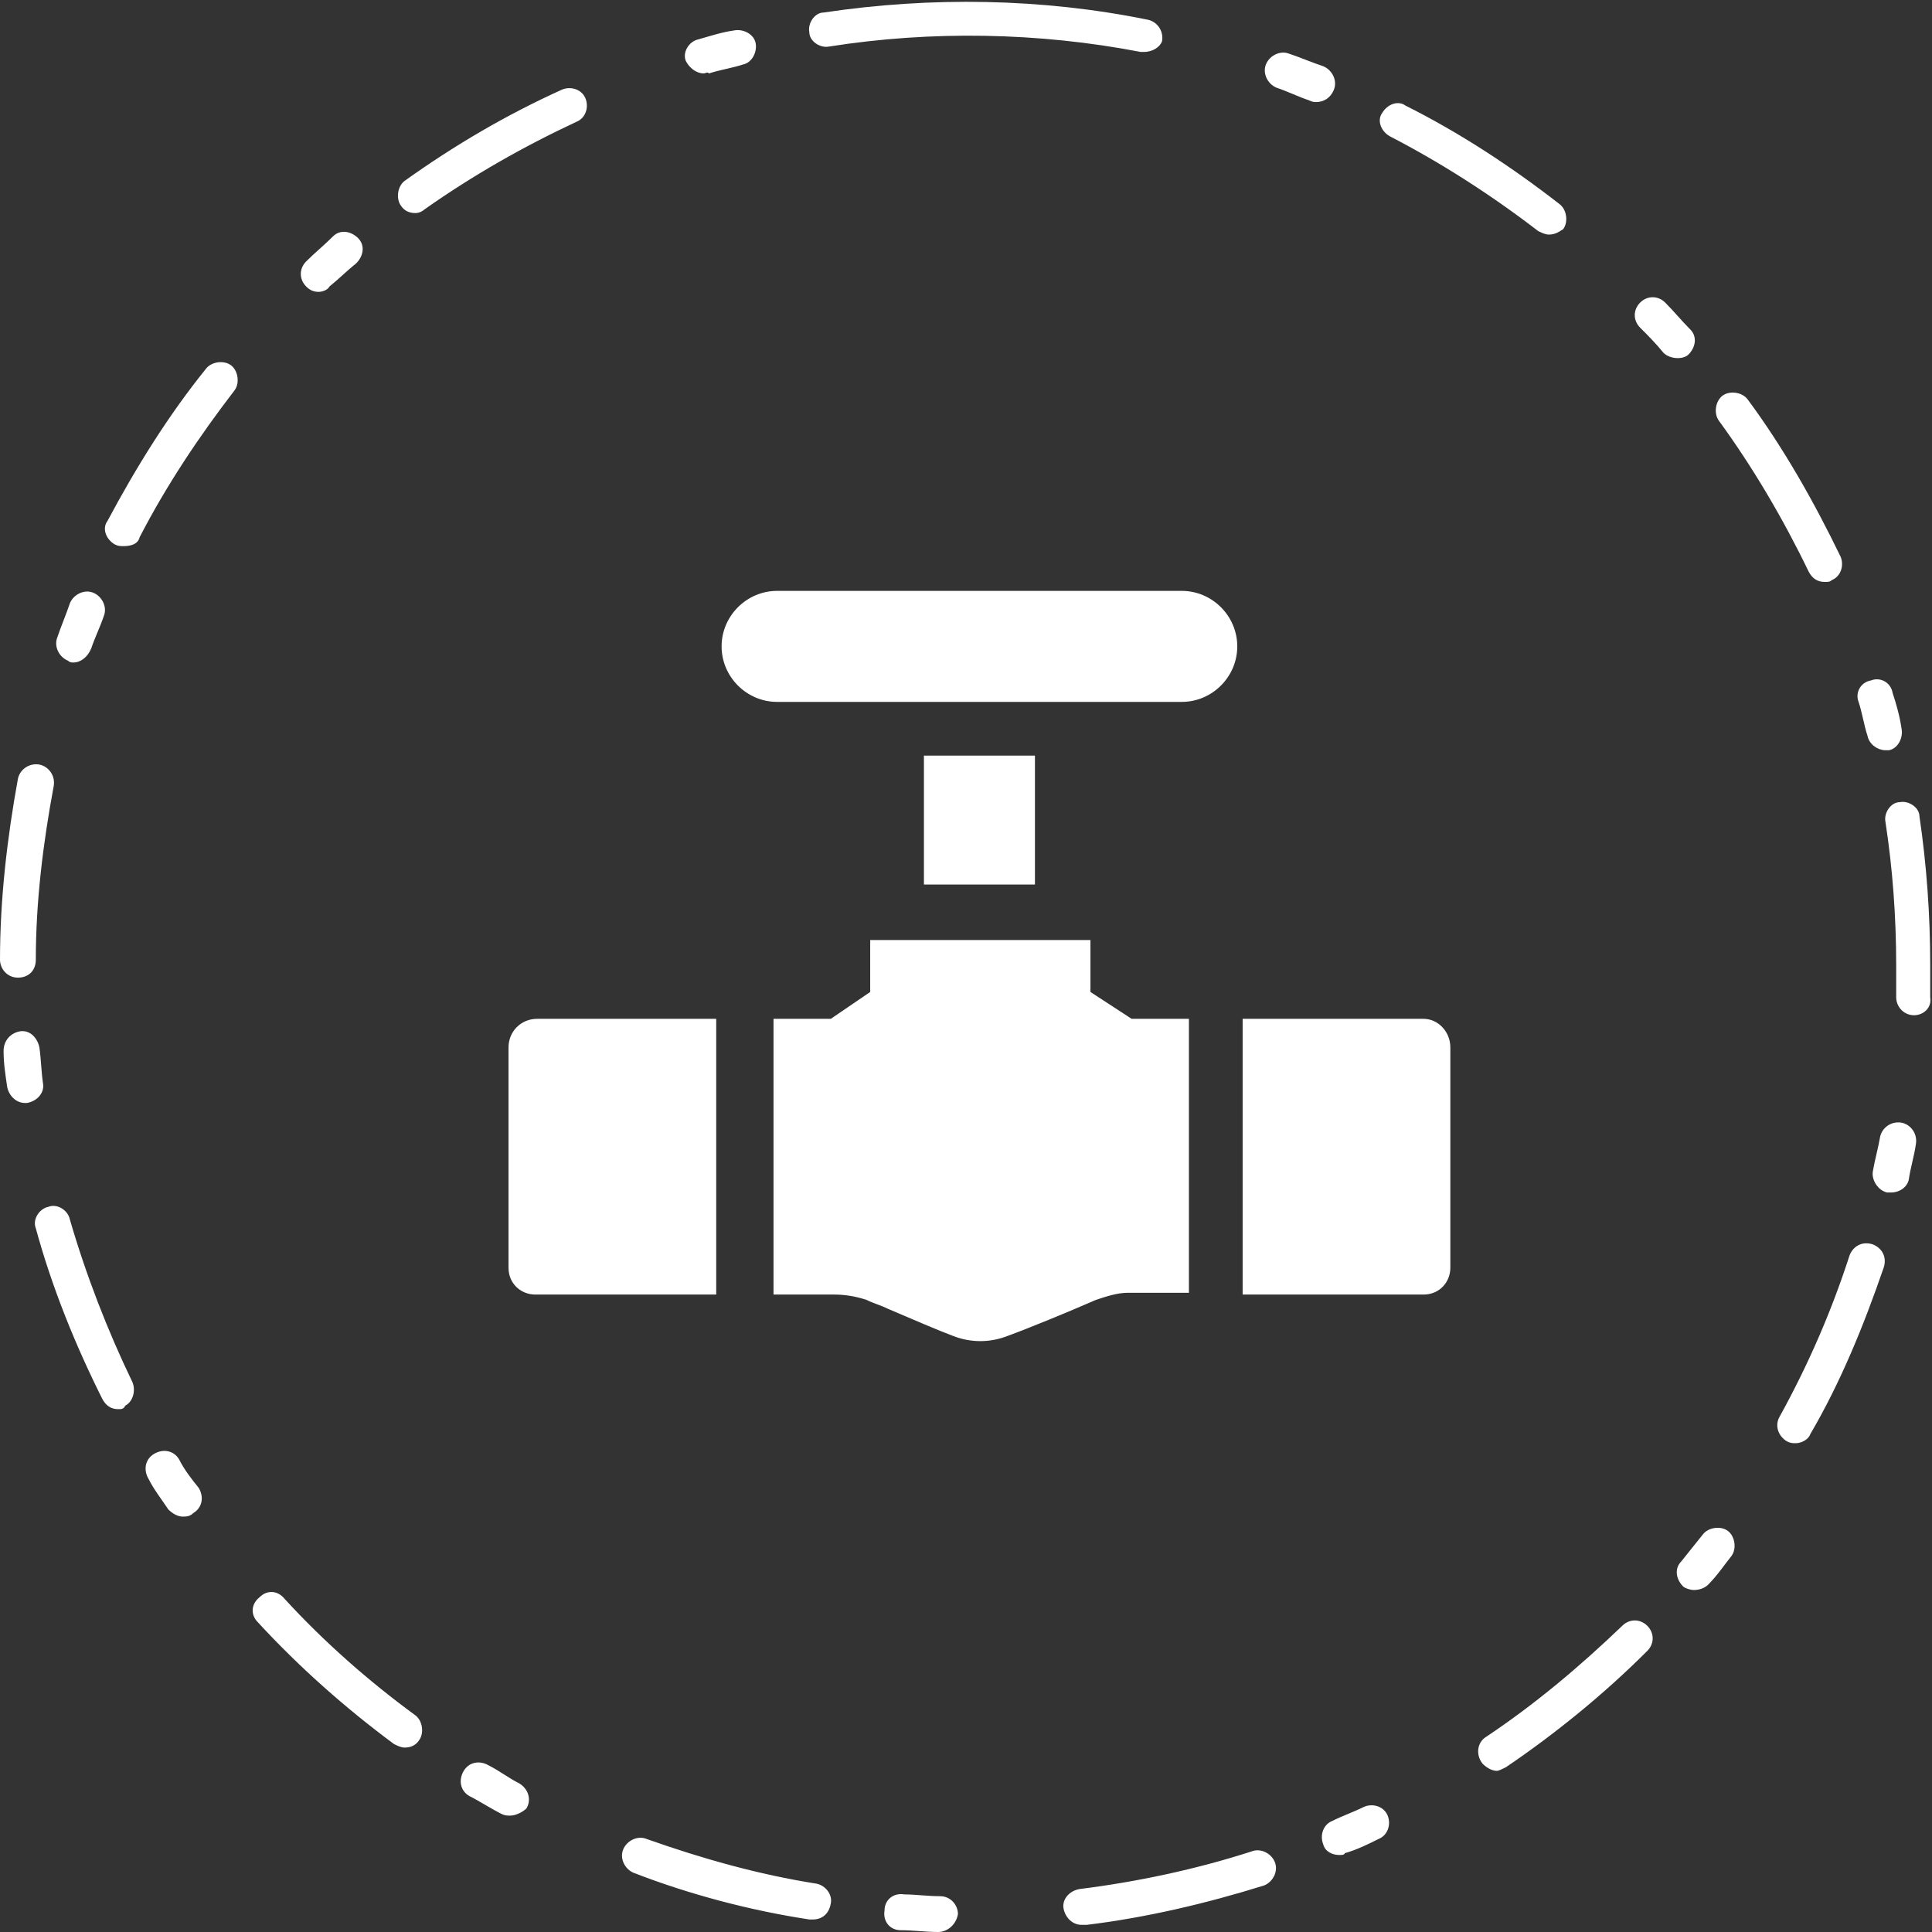 <?xml version="1.0" encoding="UTF-8"?> <!-- Generator: Adobe Illustrator 24.2.3, SVG Export Plug-In . SVG Version: 6.00 Build 0) --> <svg xmlns="http://www.w3.org/2000/svg" xmlns:xlink="http://www.w3.org/1999/xlink" version="1.1" id="Layer_1" x="0px" y="0px" viewBox="0 0 107.9 107.9" style="enable-background:new 0 0 107.9 107.9;" xml:space="preserve"><rect x="0" y="0" width="107.9" height="107.9" fill="#333333" stroke="none"/> <style type="text/css"> .st0{fill:#FFFFFF;} </style> <g> <g> <path class="st0" d="M60.9,55.4v-2.7c0-0.1,0-0.2,0-0.2H48.6c0,0.1,0,0.2,0,0.2v2.7l-2.2,1.5h-3.2v15.4h3.4c0.6,0,1.2,0.1,1.8,0.3 c0.4,0.2,0.8,0.3,1.2,0.5c1.4,0.6,2.8,1.2,3.6,1.5c1,0.4,2.1,0.4,3.1,0c1.1-0.4,3.3-1.3,4.9-2c0.6-0.2,1.2-0.4,1.8-0.4h3.4V56.9 h-3.2L60.9,55.4z"></path> </g> <g> <path class="st0" d="M28.4,58.5C28.4,58.5,28.4,58.5,28.4,58.5v12.3c0,0.9,0.7,1.5,1.5,1.5c0,0,0,0,0,0H40V56.9H30 C29.1,56.9,28.4,57.6,28.4,58.5z"></path> </g> <g> <path class="st0" d="M79.5,56.9C79.5,56.9,79.5,56.9,79.5,56.9H69.4v15.4h10.1c0.9,0,1.5-0.7,1.5-1.5c0,0,0,0,0,0V58.5 C81,57.6,80.3,56.9,79.5,56.9z"></path> </g> <g> <path class="st0" d="M66,33H43.4c-1.7,0-3.1,1.4-3.1,3.1c0,1.7,1.4,3.1,3.1,3.1H66c1.7,0,3.1-1.4,3.1-3.1C69.1,34.4,67.7,33,66,33 z"></path> </g> <g> <rect x="51.6" y="42.2" class="st0" width="6.2" height="7.2"></rect> </g> </g> <g id="Ellipse_2"> <path class="st0" d="M52.4,107.9C52.4,107.9,52.4,107.9,52.4,107.9c-0.7,0-1.4-0.1-2.1-0.1c-0.6,0-1-0.5-0.9-1.1 c0-0.6,0.5-1,1.1-0.9c0.6,0,1.3,0.1,2,0.1c0.6,0,1,0.5,1,1C53.4,107.5,52.9,107.9,52.4,107.9z M60.4,107.5c-0.5,0-0.9-0.4-1-0.9 c-0.1-0.5,0.3-1,0.9-1.1c3.2-0.4,6.5-1.1,9.6-2.1c0.5-0.2,1.1,0.1,1.3,0.6c0.2,0.5-0.1,1.1-0.6,1.3c-3.2,1-6.6,1.8-9.9,2.2 C60.4,107.5,60.4,107.5,60.4,107.5z M45.4,107.2c-0.1,0-0.1,0-0.2,0c-3.3-0.5-6.7-1.4-9.8-2.6c-0.5-0.2-0.8-0.8-0.6-1.3 c0.2-0.5,0.8-0.8,1.3-0.6c3.1,1.1,6.3,2,9.5,2.5c0.5,0.1,0.9,0.6,0.8,1.1C46.3,106.9,45.9,107.2,45.4,107.2z M74.8,103.6 c-0.4,0-0.8-0.2-0.9-0.6c-0.2-0.5,0-1.1,0.5-1.3c0.6-0.3,1.2-0.5,1.8-0.8c0.5-0.2,1.1,0,1.3,0.5c0.2,0.5,0,1.1-0.5,1.3 c-0.6,0.3-1.2,0.6-1.9,0.8C75.1,103.6,74.9,103.6,74.8,103.6z M28.5,101.4c-0.2,0-0.3,0-0.5-0.1c-0.6-0.3-1.2-0.7-1.8-1 c-0.5-0.3-0.6-0.9-0.3-1.4c0.3-0.5,0.9-0.6,1.4-0.3c0.6,0.3,1.1,0.7,1.7,1c0.5,0.3,0.7,0.9,0.4,1.4 C29.2,101.2,28.8,101.4,28.5,101.4z M83.6,98.9c-0.3,0-0.6-0.2-0.8-0.4C82.4,98,82.5,97.3,83,97c2.7-1.8,5.2-3.9,7.6-6.2 c0.4-0.4,1-0.4,1.4,0c0.4,0.4,0.4,1,0,1.4c-2.4,2.4-5.1,4.6-7.9,6.5C83.9,98.8,83.7,98.9,83.6,98.9z M22.6,97.6 c-0.2,0-0.4-0.1-0.6-0.2c-2.7-2-5.3-4.3-7.6-6.8c-0.4-0.4-0.4-1,0.1-1.4c0.4-0.4,1-0.4,1.4,0.1c2.2,2.4,4.7,4.6,7.3,6.5 c0.4,0.3,0.5,1,0.2,1.4C23.2,97.5,22.9,97.6,22.6,97.6z M94.6,88.8c-0.2,0-0.5-0.1-0.6-0.2c-0.4-0.4-0.5-1-0.1-1.4 c0.4-0.5,0.8-1,1.2-1.5c0.3-0.4,1-0.5,1.4-0.2c0.4,0.3,0.5,1,0.2,1.4c-0.4,0.5-0.8,1.1-1.3,1.6C95.2,88.7,94.9,88.8,94.6,88.8z M10.2,84.7c-0.3,0-0.6-0.2-0.8-0.4c-0.4-0.6-0.8-1.1-1.1-1.7c-0.3-0.5-0.2-1.1,0.3-1.4c0.5-0.3,1.1-0.2,1.4,0.3 c0.3,0.6,0.7,1.1,1.1,1.6c0.3,0.5,0.2,1.1-0.3,1.4C10.6,84.7,10.4,84.7,10.2,84.7z M100.3,80.6c-0.2,0-0.3,0-0.5-0.1 c-0.5-0.3-0.7-0.9-0.4-1.4c1.6-2.9,2.9-5.9,3.9-9c0.2-0.5,0.7-0.8,1.3-0.6c0.5,0.2,0.8,0.7,0.6,1.3c-1.1,3.2-2.4,6.4-4.1,9.3 C101,80.4,100.6,80.6,100.3,80.6z M6.6,78.7c-0.4,0-0.7-0.2-0.9-0.6c-1.5-3-2.8-6.2-3.7-9.5c-0.2-0.5,0.2-1.1,0.7-1.2 c0.5-0.2,1.1,0.2,1.2,0.7c0.9,3.1,2.1,6.2,3.5,9.1c0.2,0.5,0,1.1-0.4,1.3C6.9,78.7,6.8,78.7,6.6,78.7z M105.6,66.6 c-0.1,0-0.1,0-0.2,0c-0.5-0.1-0.9-0.7-0.8-1.2c0.1-0.6,0.3-1.3,0.4-1.9c0.1-0.5,0.6-0.9,1.2-0.8c0.5,0.1,0.9,0.6,0.8,1.2 c-0.1,0.7-0.3,1.3-0.4,2C106.5,66.3,106.1,66.6,105.6,66.6z M1.4,61.6c-0.5,0-0.9-0.4-1-0.9c-0.1-0.7-0.2-1.3-0.2-2 c0-0.6,0.4-1,0.9-1.1c0.6-0.1,1,0.4,1.1,0.9c0.1,0.7,0.1,1.3,0.2,2c0.1,0.5-0.3,1-0.9,1.1C1.5,61.6,1.4,61.6,1.4,61.6z M106.9,56.7 C106.9,56.7,106.9,56.7,106.9,56.7c-0.6,0-1-0.5-1-1c0-0.6,0-1.2,0-1.8c0-2.7-0.2-5.4-0.6-8c-0.1-0.5,0.3-1.1,0.8-1.1 c0.5-0.1,1.1,0.3,1.1,0.8c0.4,2.7,0.6,5.5,0.6,8.3c0,0.6,0,1.2,0,1.8C107.9,56.3,107.4,56.7,106.9,56.7z M1,54.6 C1,54.6,1,54.6,1,54.6c-0.6,0-1-0.5-1-1c0-3.4,0.4-6.8,1-10.1c0.1-0.5,0.6-0.9,1.2-0.8c0.5,0.1,0.9,0.6,0.8,1.2 c-0.6,3.2-1,6.5-1,9.7C2,54.2,1.6,54.6,1,54.6z M105.3,41.9c-0.4,0-0.9-0.3-1-0.8c-0.2-0.6-0.3-1.3-0.5-1.9 c-0.2-0.5,0.1-1.1,0.7-1.2c0.5-0.2,1.1,0.1,1.2,0.7c0.2,0.6,0.4,1.3,0.5,2c0.1,0.5-0.2,1.1-0.7,1.2 C105.4,41.9,105.4,41.9,105.3,41.9z M4.1,37c-0.1,0-0.2,0-0.3-0.1c-0.5-0.2-0.8-0.8-0.6-1.3c0.2-0.6,0.5-1.3,0.7-1.9 c0.2-0.5,0.8-0.8,1.3-0.6c0.5,0.2,0.8,0.8,0.6,1.3c-0.2,0.6-0.5,1.2-0.7,1.8C4.9,36.7,4.5,37,4.1,37z M101.9,32.5 c-0.4,0-0.7-0.2-0.9-0.6c-1.4-2.9-3.1-5.8-5-8.4c-0.3-0.4-0.2-1.1,0.2-1.4c0.4-0.3,1.1-0.2,1.4,0.2c2,2.7,3.7,5.7,5.2,8.8 c0.2,0.5,0,1.1-0.5,1.3C102.2,32.5,102.1,32.5,101.9,32.5z M6.9,30.5c-0.2,0-0.3,0-0.5-0.1c-0.5-0.3-0.7-0.9-0.4-1.3 c1.6-3,3.4-5.9,5.5-8.5c0.3-0.4,1-0.5,1.4-0.2c0.4,0.3,0.5,1,0.2,1.4c-2,2.6-3.8,5.3-5.3,8.2C7.7,30.4,7.3,30.5,6.9,30.5z M93.7,20 c-0.3,0-0.6-0.1-0.8-0.3c-0.4-0.5-0.9-1-1.3-1.4c-0.4-0.4-0.4-1,0-1.4c0.4-0.4,1-0.4,1.4,0c0.5,0.5,0.9,1,1.4,1.5 c0.4,0.4,0.3,1-0.1,1.4C94.2,19.9,94,20,93.7,20z M17.8,16.3c-0.3,0-0.5-0.1-0.7-0.3c-0.4-0.4-0.4-1,0-1.4c0.5-0.5,1-0.9,1.5-1.4 c0.4-0.4,1-0.3,1.4,0.1s0.3,1-0.1,1.4c-0.5,0.4-1,0.9-1.5,1.3C18.3,16.2,18,16.3,17.8,16.3z M86.5,13.1c-0.2,0-0.4-0.1-0.6-0.2 c-2.6-2-5.4-3.8-8.3-5.3c-0.5-0.3-0.7-0.9-0.4-1.3c0.3-0.5,0.9-0.7,1.3-0.4c3,1.5,5.9,3.4,8.6,5.5c0.4,0.3,0.5,1,0.2,1.4 C87,13,86.8,13.1,86.5,13.1z M23.2,11.9c-0.3,0-0.6-0.1-0.8-0.4c-0.3-0.4-0.2-1.1,0.2-1.4c2.8-2,5.7-3.7,8.8-5.1 c0.5-0.2,1.1,0,1.3,0.5c0.2,0.5,0,1.1-0.5,1.3c-3,1.4-5.8,3-8.5,4.9C23.6,11.8,23.4,11.9,23.2,11.9z M73.5,5.7 c-0.1,0-0.2,0-0.4-0.1c-0.6-0.2-1.2-0.5-1.8-0.7c-0.5-0.2-0.8-0.8-0.6-1.3c0.2-0.5,0.8-0.8,1.3-0.6c0.6,0.2,1.3,0.5,1.9,0.7 c0.5,0.2,0.8,0.8,0.6,1.3C74.3,5.5,73.9,5.7,73.5,5.7z M39.3,4.1c-0.4,0-0.8-0.3-1-0.7c-0.2-0.5,0.2-1.1,0.7-1.2 c0.7-0.2,1.3-0.4,2-0.5c0.5-0.1,1.1,0.2,1.2,0.7c0.1,0.5-0.2,1.1-0.7,1.2c-0.6,0.2-1.3,0.3-1.9,0.5C39.5,4,39.4,4.1,39.3,4.1z M63.9,2.9c-0.1,0-0.1,0-0.2,0C58,1.8,52,1.7,46.3,2.6c-0.5,0.1-1.1-0.3-1.1-0.8c-0.1-0.5,0.3-1.1,0.8-1.1c6-0.9,12.2-0.8,18.1,0.4 c0.5,0.1,0.9,0.6,0.8,1.2C64.8,2.6,64.4,2.9,63.9,2.9z"></path> </g> </svg> 
